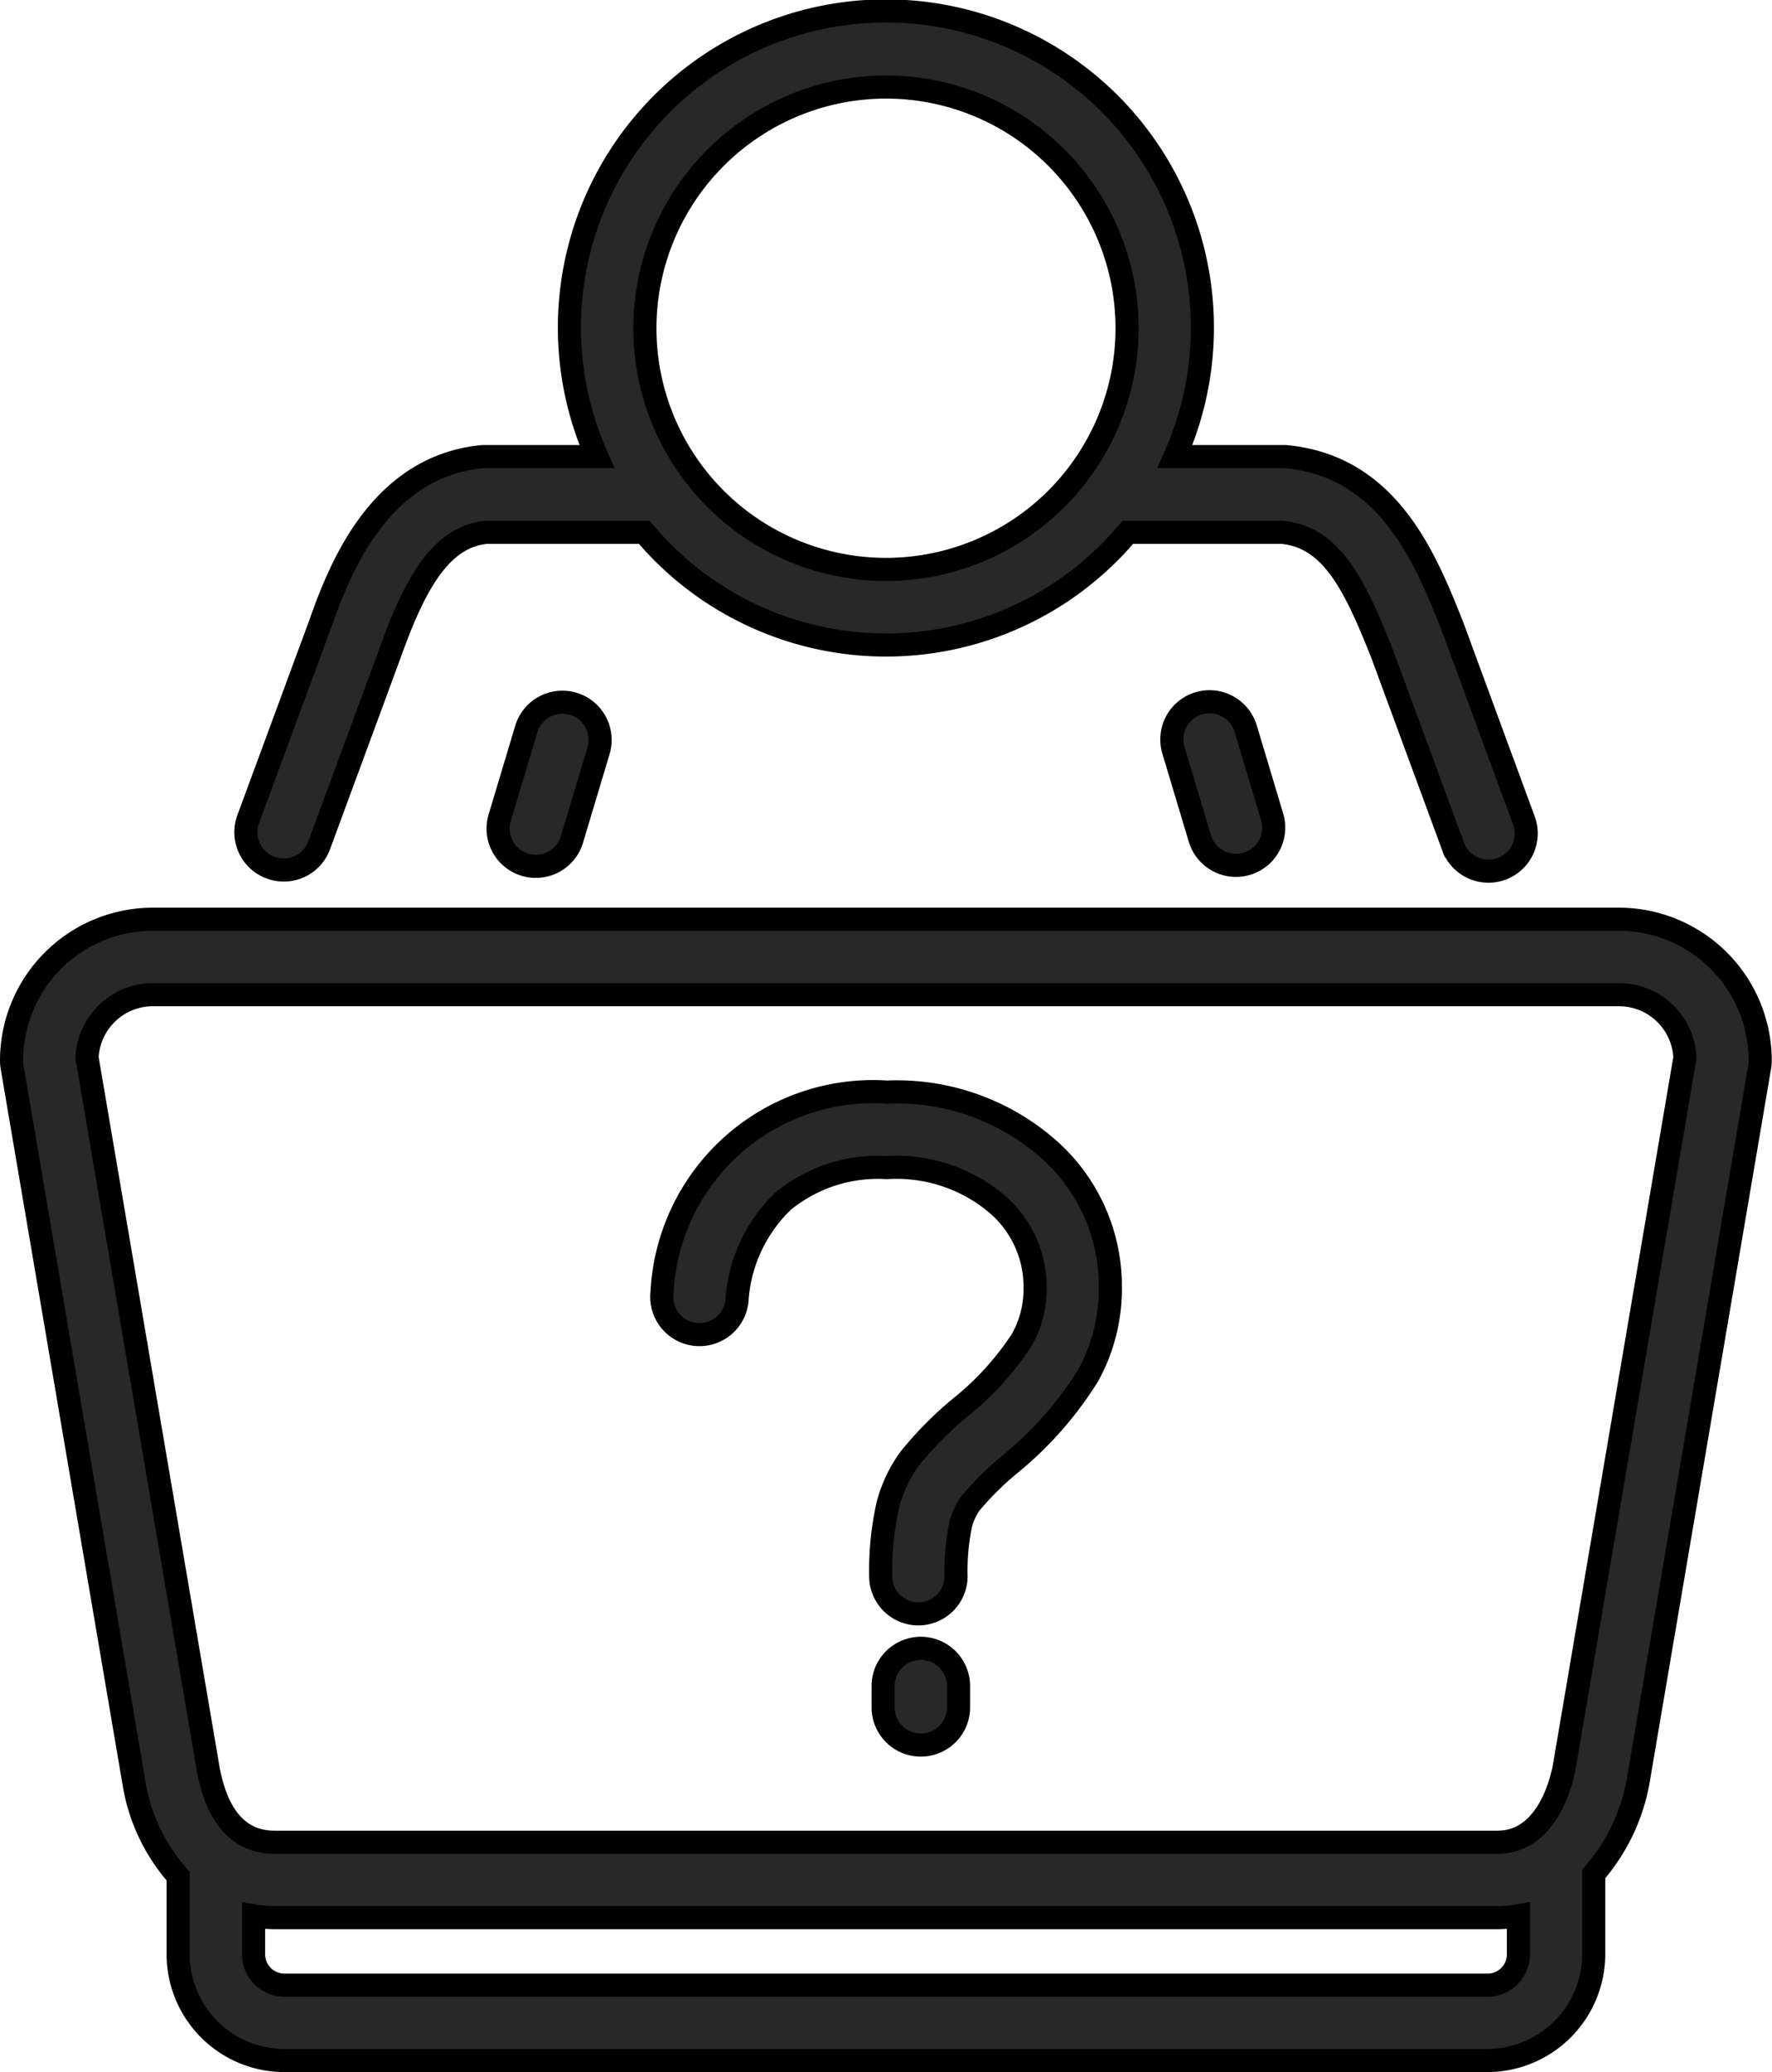 <svg xmlns="http://www.w3.org/2000/svg" width="38.337" height="44.812" viewBox="0 0 38.337 44.812">
  <g id="Group_5521" data-name="Group 5521" transform="translate(-27.536 -126.967)">
    <path id="Path_4599" data-name="Path 4599" d="M62.566,151.275H30.841a3.058,3.058,0,0,0-3.055,3.055.863.863,0,0,0,.011.137l2.64,15.5a3.976,3.976,0,0,0,.953,2v1.689a2.3,2.3,0,0,0,2.3,2.3H59.716a2.305,2.305,0,0,0,2.3-2.3V171.92a4.175,4.175,0,0,0,.955-1.97l2.635-15.482a.778.778,0,0,0,.012-.137A3.06,3.06,0,0,0,62.566,151.275Zm-2.85,23.052H33.691a.67.67,0,0,1-.669-.671v-.83a3.068,3.068,0,0,0,.455.041H59.93a2.9,2.9,0,0,0,.458-.042v.831A.671.671,0,0,1,59.716,174.327Zm1.656-4.682c-.1.478-.444,1.591-1.442,1.591H33.478c-.754,0-1.237-.53-1.434-1.56l-2.625-15.407a1.426,1.426,0,0,1,1.422-1.362H62.566a1.426,1.426,0,0,1,1.423,1.362Z" transform="translate(0 -4.429)" fill="#282828" stroke="#000" stroke-width="0.5"/>
    <path id="Path_4600" data-name="Path 4600" d="M41.3,146.093l-.575,1.917a.816.816,0,1,0,1.563.469l.575-1.917a.816.816,0,0,0-1.563-.469Z" transform="translate(-2.375 -3.369)" fill="#282828" stroke="#000" stroke-width="0.5"/>
    <path id="Path_4601" data-name="Path 4601" d="M59.135,145.546a.816.816,0,0,0-.547,1.016l.575,1.917a.816.816,0,0,0,1.563-.469l-.575-1.917A.818.818,0,0,0,59.135,145.546Z" transform="translate(-5.665 -3.369)" fill="#282828" stroke="#000" stroke-width="0.5"/>
    <path id="Path_4602" data-name="Path 4602" d="M34.538,145.731a.815.815,0,0,0,1.048-.483l1.538-4.169c.533-1.493,1.1-2.509,2.081-2.6H42.62a6.831,6.831,0,0,0,10.46,0l3.339,0c1.078.1,1.579,1.156,2.16,2.616l1.533,4.16a.816.816,0,1,0,1.531-.564L60.1,140.5c-.582-1.458-1.378-3.454-3.609-3.659H54.1a6.847,6.847,0,1,0-12.505,0l-2.469,0c-2.3.216-3.14,2.559-3.538,3.676l-1.535,4.16A.816.816,0,0,0,34.538,145.731ZM47.85,128.849a5.216,5.216,0,1,1-5.217,5.217A5.221,5.221,0,0,1,47.85,128.849Z" transform="translate(-1.145 0)" fill="#282828" stroke="#000" stroke-width="0.5"/>
    <path id="Path_4603" data-name="Path 4603" d="M51.713,170.6a.816.816,0,0,0-.816.816v.46a.816.816,0,1,0,1.632,0v-.46A.816.816,0,0,0,51.713,170.6Z" transform="translate(-4.255 -7.987)" fill="#282828" stroke="#000" stroke-width="0.5"/>
    <path id="Path_4604" data-name="Path 4604" d="M49.9,155.857a4.573,4.573,0,0,0-4.868,4.328.816.816,0,0,0,1.62.2,3.271,3.271,0,0,1,1-2.169,3.233,3.233,0,0,1,2.246-.726,3.362,3.362,0,0,1,2.378.786,2.355,2.355,0,0,1,.827,1.815,2.231,2.231,0,0,1-.282,1.115,6.227,6.227,0,0,1-1.331,1.468,7.764,7.764,0,0,0-1.1,1.111,2.966,2.966,0,0,0-.47.99,6.46,6.46,0,0,0-.157,1.536.816.816,0,0,0,.8.83h.014a.817.817,0,0,0,.816-.8,4.969,4.969,0,0,1,.1-1.134,1.371,1.371,0,0,1,.216-.461,6.534,6.534,0,0,1,.859-.848,7.807,7.807,0,0,0,1.675-1.9,3.866,3.866,0,0,0,.488-1.908,3.954,3.954,0,0,0-1.358-3.019A4.972,4.972,0,0,0,49.9,155.857Z" transform="translate(-3.173 -5.273)" fill="#282828" stroke="#000" stroke-width="0.5"/>
  </g>
</svg>
